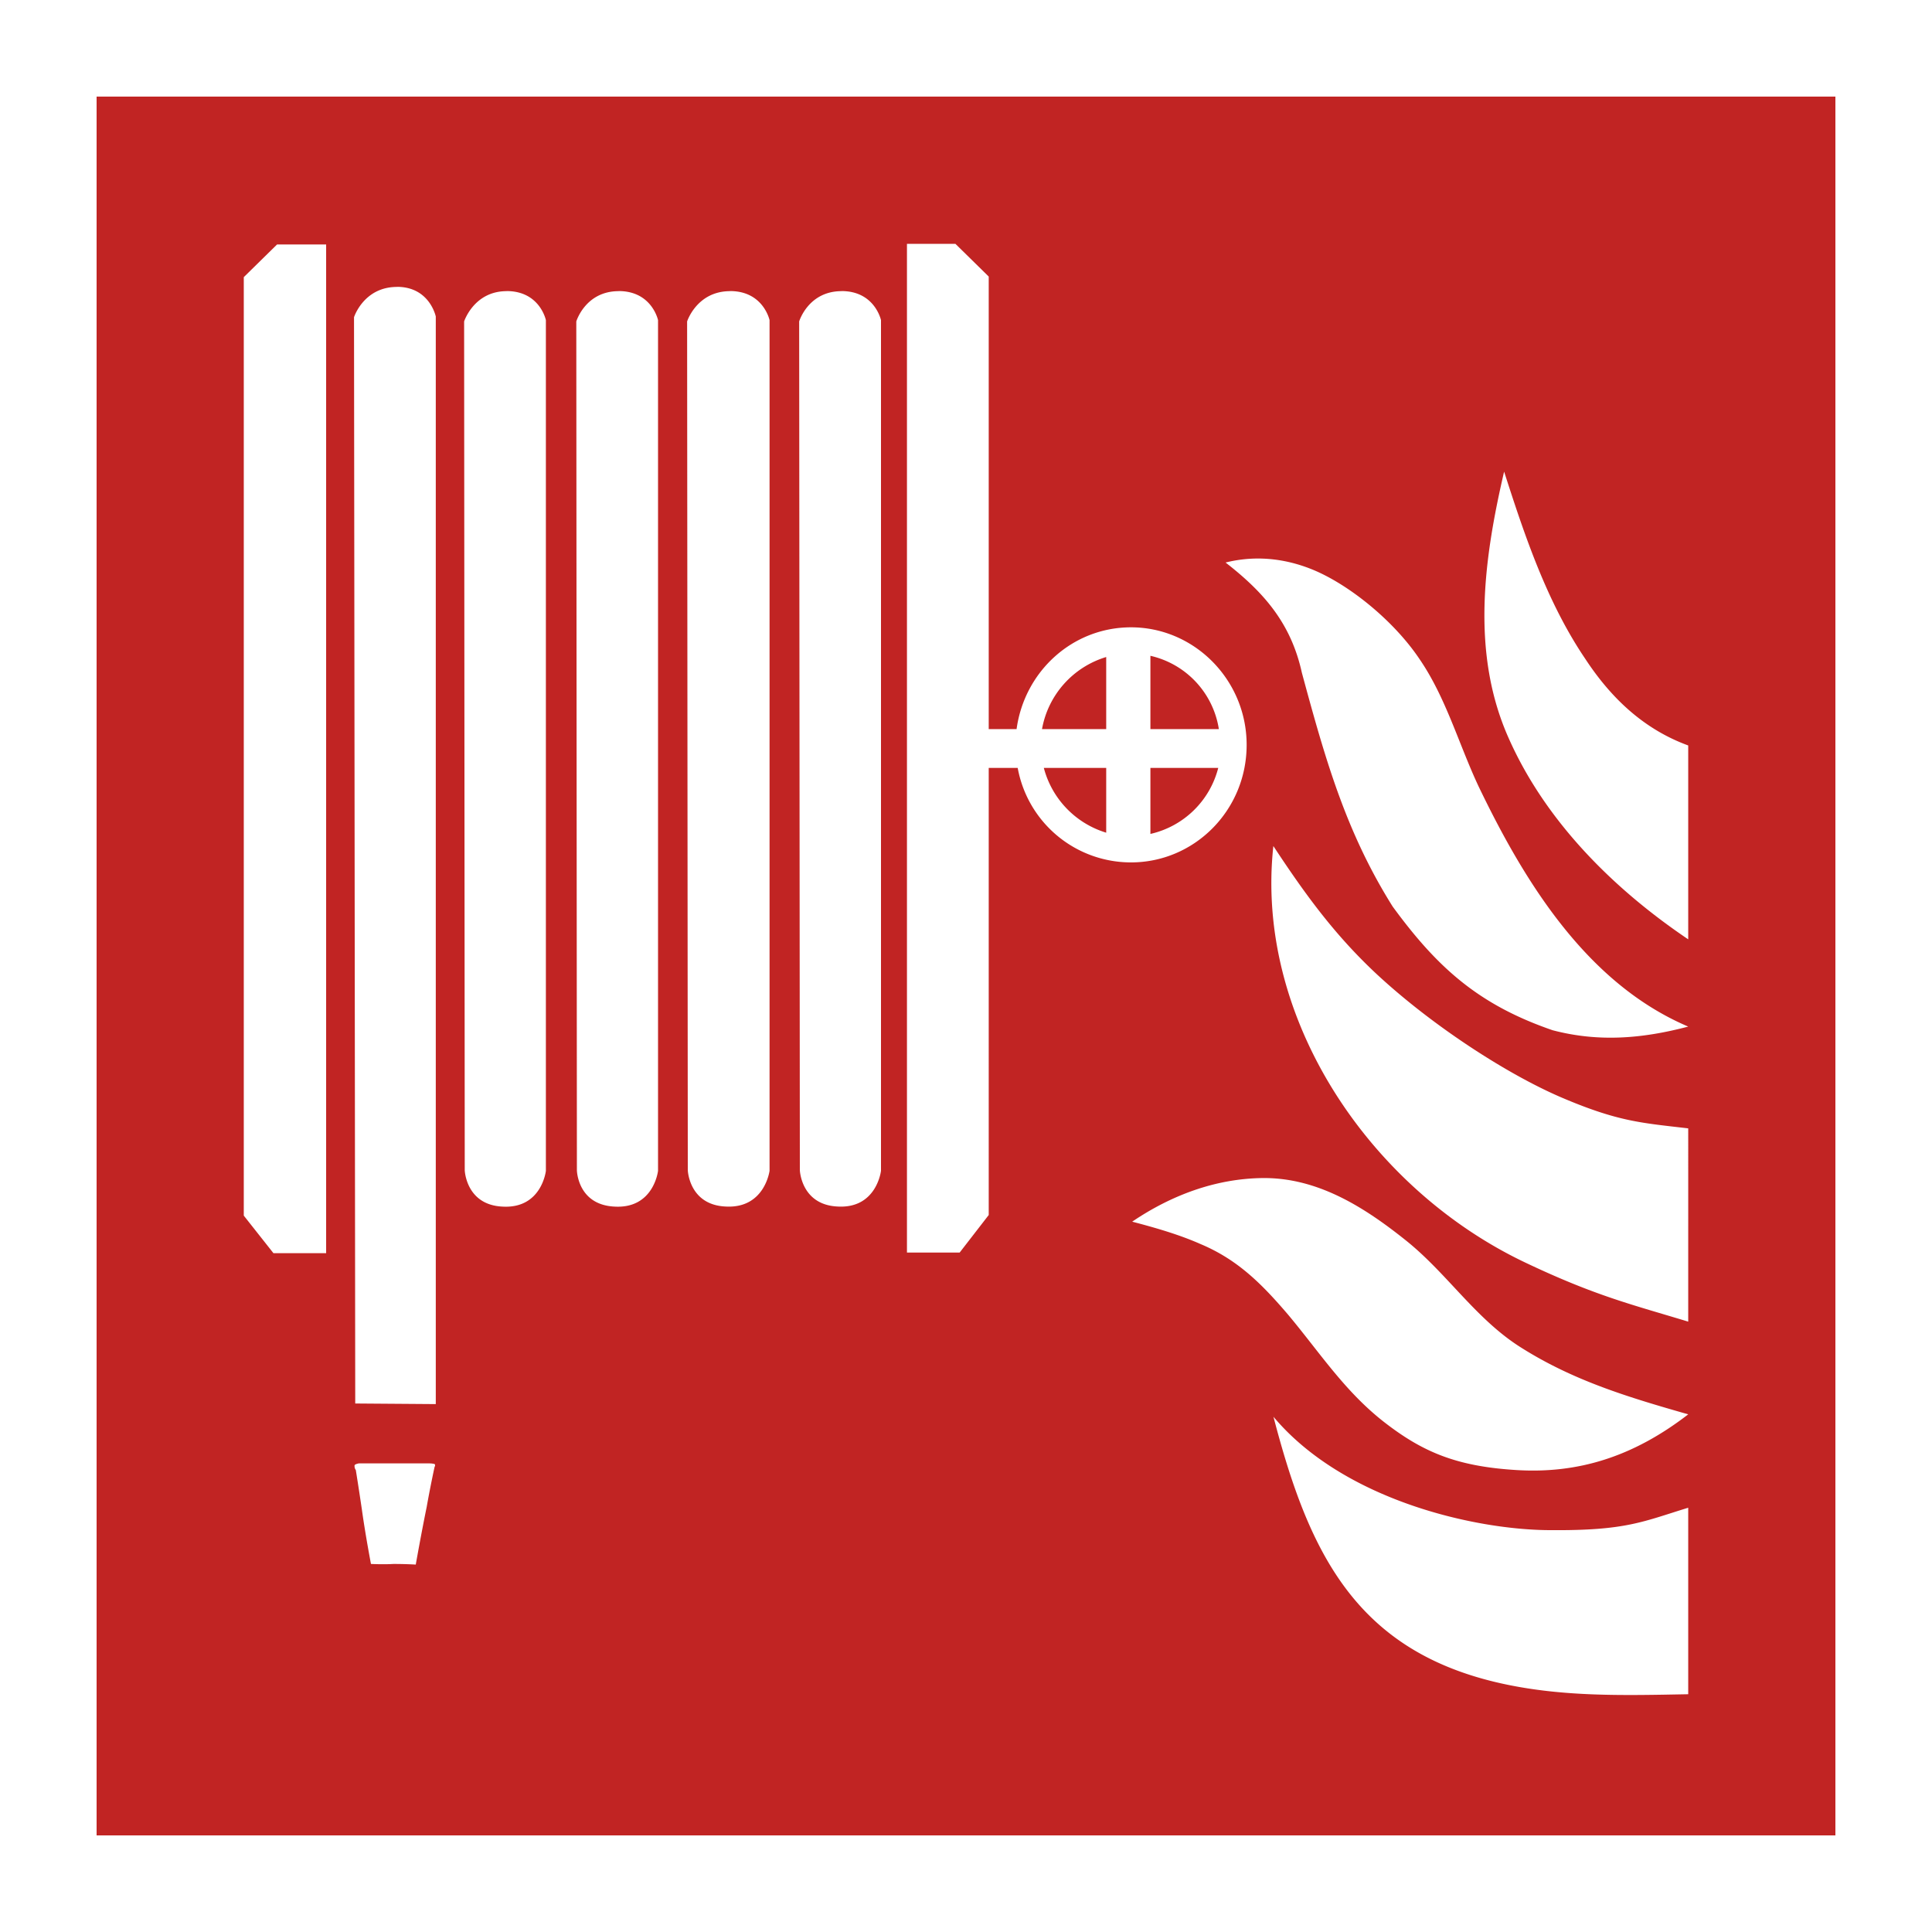 <?xml version="1.0" encoding="UTF-8"?>
<svg xmlns="http://www.w3.org/2000/svg" viewBox="0 0 1000 1000">
  <defs>
    <style>.cls-1{fill:#fff;}.cls-2{fill:#c12423;fill-rule:evenodd;}</style>
  </defs>
  <title>305_P004</title>
  <g id="Ebene_2" data-name="Ebene 2">
    <rect class="cls-1" width="1000" height="1000"></rect>
  </g>
  <g id="Ebene_1" data-name="Ebene 1">
    <path class="cls-2" d="M873.82,876.93c-33.54.63-66.77,1.57-99.68-6.27-73.67-17.56-97.18-69-115-137.35C695.45,776.59,763.79,792,802.66,792c38.88.31,47.65-4.39,71.16-11.6Zm0-144.87c-28.84,22.26-57.36,30.73-88.71,28.85s-48.9-9.41-69-25.09c-20.37-16-33.22-36.06-49.53-55.51-13.16-15.36-25.7-28.22-45.14-36.37-11.28-5-23.51-8.47-35.42-11.61,20.38-13.79,43.26-22.26,67.4-22.57,28.53-.32,52.66,15,74.29,32.3s36.37,41.08,60.19,55.81C814.89,714.81,843.1,723.28,873.82,732.06Zm0-200.7c-23.82,6.27-46.39,8.15-70.21,1.88-38.25-13.17-59.57-32.3-82.76-64-24.45-38.89-35.11-77.14-47-121-5.64-25.71-19.74-41.7-39.49-57.07,10-2.51,25.7-4.08,44.51,3.45s42.32,26.34,55.8,46.41c13.79,20.07,20.38,44.22,30.72,66.17C789.19,456.72,821.47,509.09,873.82,531.36Zm0-45.16c-38.55-26-73.66-60.83-92.79-103.8-19.74-43.9-13.16-92.5-2.5-138.29,10.66,33.24,22.25,67.74,42,96.9,13.17,20.07,30.1,36.38,53.29,44.84Zm0,197.88c-28.84-8.78-47.64-13.17-84-30.42C708.93,615.4,649.37,527,659.09,437.91c16.3,24.77,31.35,45.47,52.67,65.54,28.84,27,68.33,52.68,97.17,64.91s40.76,12.86,64.89,15.68ZM950,50H50V950H950ZM126.18,143.45V629.2l15.36,19.44h27.27V126.52H143.42Zm59.56,614s-1.88.31-2.2.94a3.43,3.43,0,0,0,.63,2.51s1.57,9.72,3.13,20.38c1.88,13.48,4.71,28.22,4.71,28.22s6.58.32,11.59,0c6.59,0,11.6.32,11.6.32s2.82-16,5.65-29.8c1.88-10.66,4.07-20.69,4.07-20.69s.63-.94,0-1.57a12.25,12.25,0,0,0-2.82-.31ZM595.45,431.64V397.46h35.11A46.93,46.93,0,0,1,595.45,431.64Zm-55.17-34.18h32.29V431A47.72,47.72,0,0,1,540.28,397.46Zm32.29-57.39v37.32H539.34A47.74,47.74,0,0,1,572.57,340.07Zm58.31,37.32H595.45V339.44A46.22,46.22,0,0,1,630.88,377.39ZM585.42,324.7c-30.4,0-55.17,22.9-59.24,52.69H511.76V143.14L494.51,126.2H469.44V648.33h27.27l15.05-19.44V397.46h15a59.59,59.59,0,0,0,58.62,48.92c32.92,0,59.88-27,59.88-60.84,0-33.55-27-60.84-59.88-60.84Zm-323.19-174c-16.93,0-22,15.68-22,15.68l.32,439.34s.62,17.87,19.43,18.81c20.38,1.26,22.57-18.5,22.57-18.5V165.71S279.47,150.66,262.23,150.66Zm58,0c-17.24,0-21.94,15.68-21.94,15.68l.31,439.34s.31,17.87,19.43,18.81C338.4,625.75,340.6,606,340.6,606V165.71S337.46,150.66,320.22,150.66Zm57.68,0c-17.24,0-22.26,15.68-22.26,15.68L356,605.68s.62,17.87,19.43,18.81c20.38,1.26,22.89-18.5,22.89-18.5V165.71S395.14,150.66,377.9,150.66Zm57.68,0c-17.24,0-21.94,15.68-21.94,15.68L414,605.68s.63,17.87,19.44,18.81C453.76,625.75,456,606,456,606V165.71S452.82,150.66,435.58,150.66Zm-230.09-2.19c-17.25,0-22.26,15.68-22.26,15.68l.63,562.26,41.69.31V163.83S222.41,148.47,205.49,148.47Z"></path>
  </g>
</svg>
